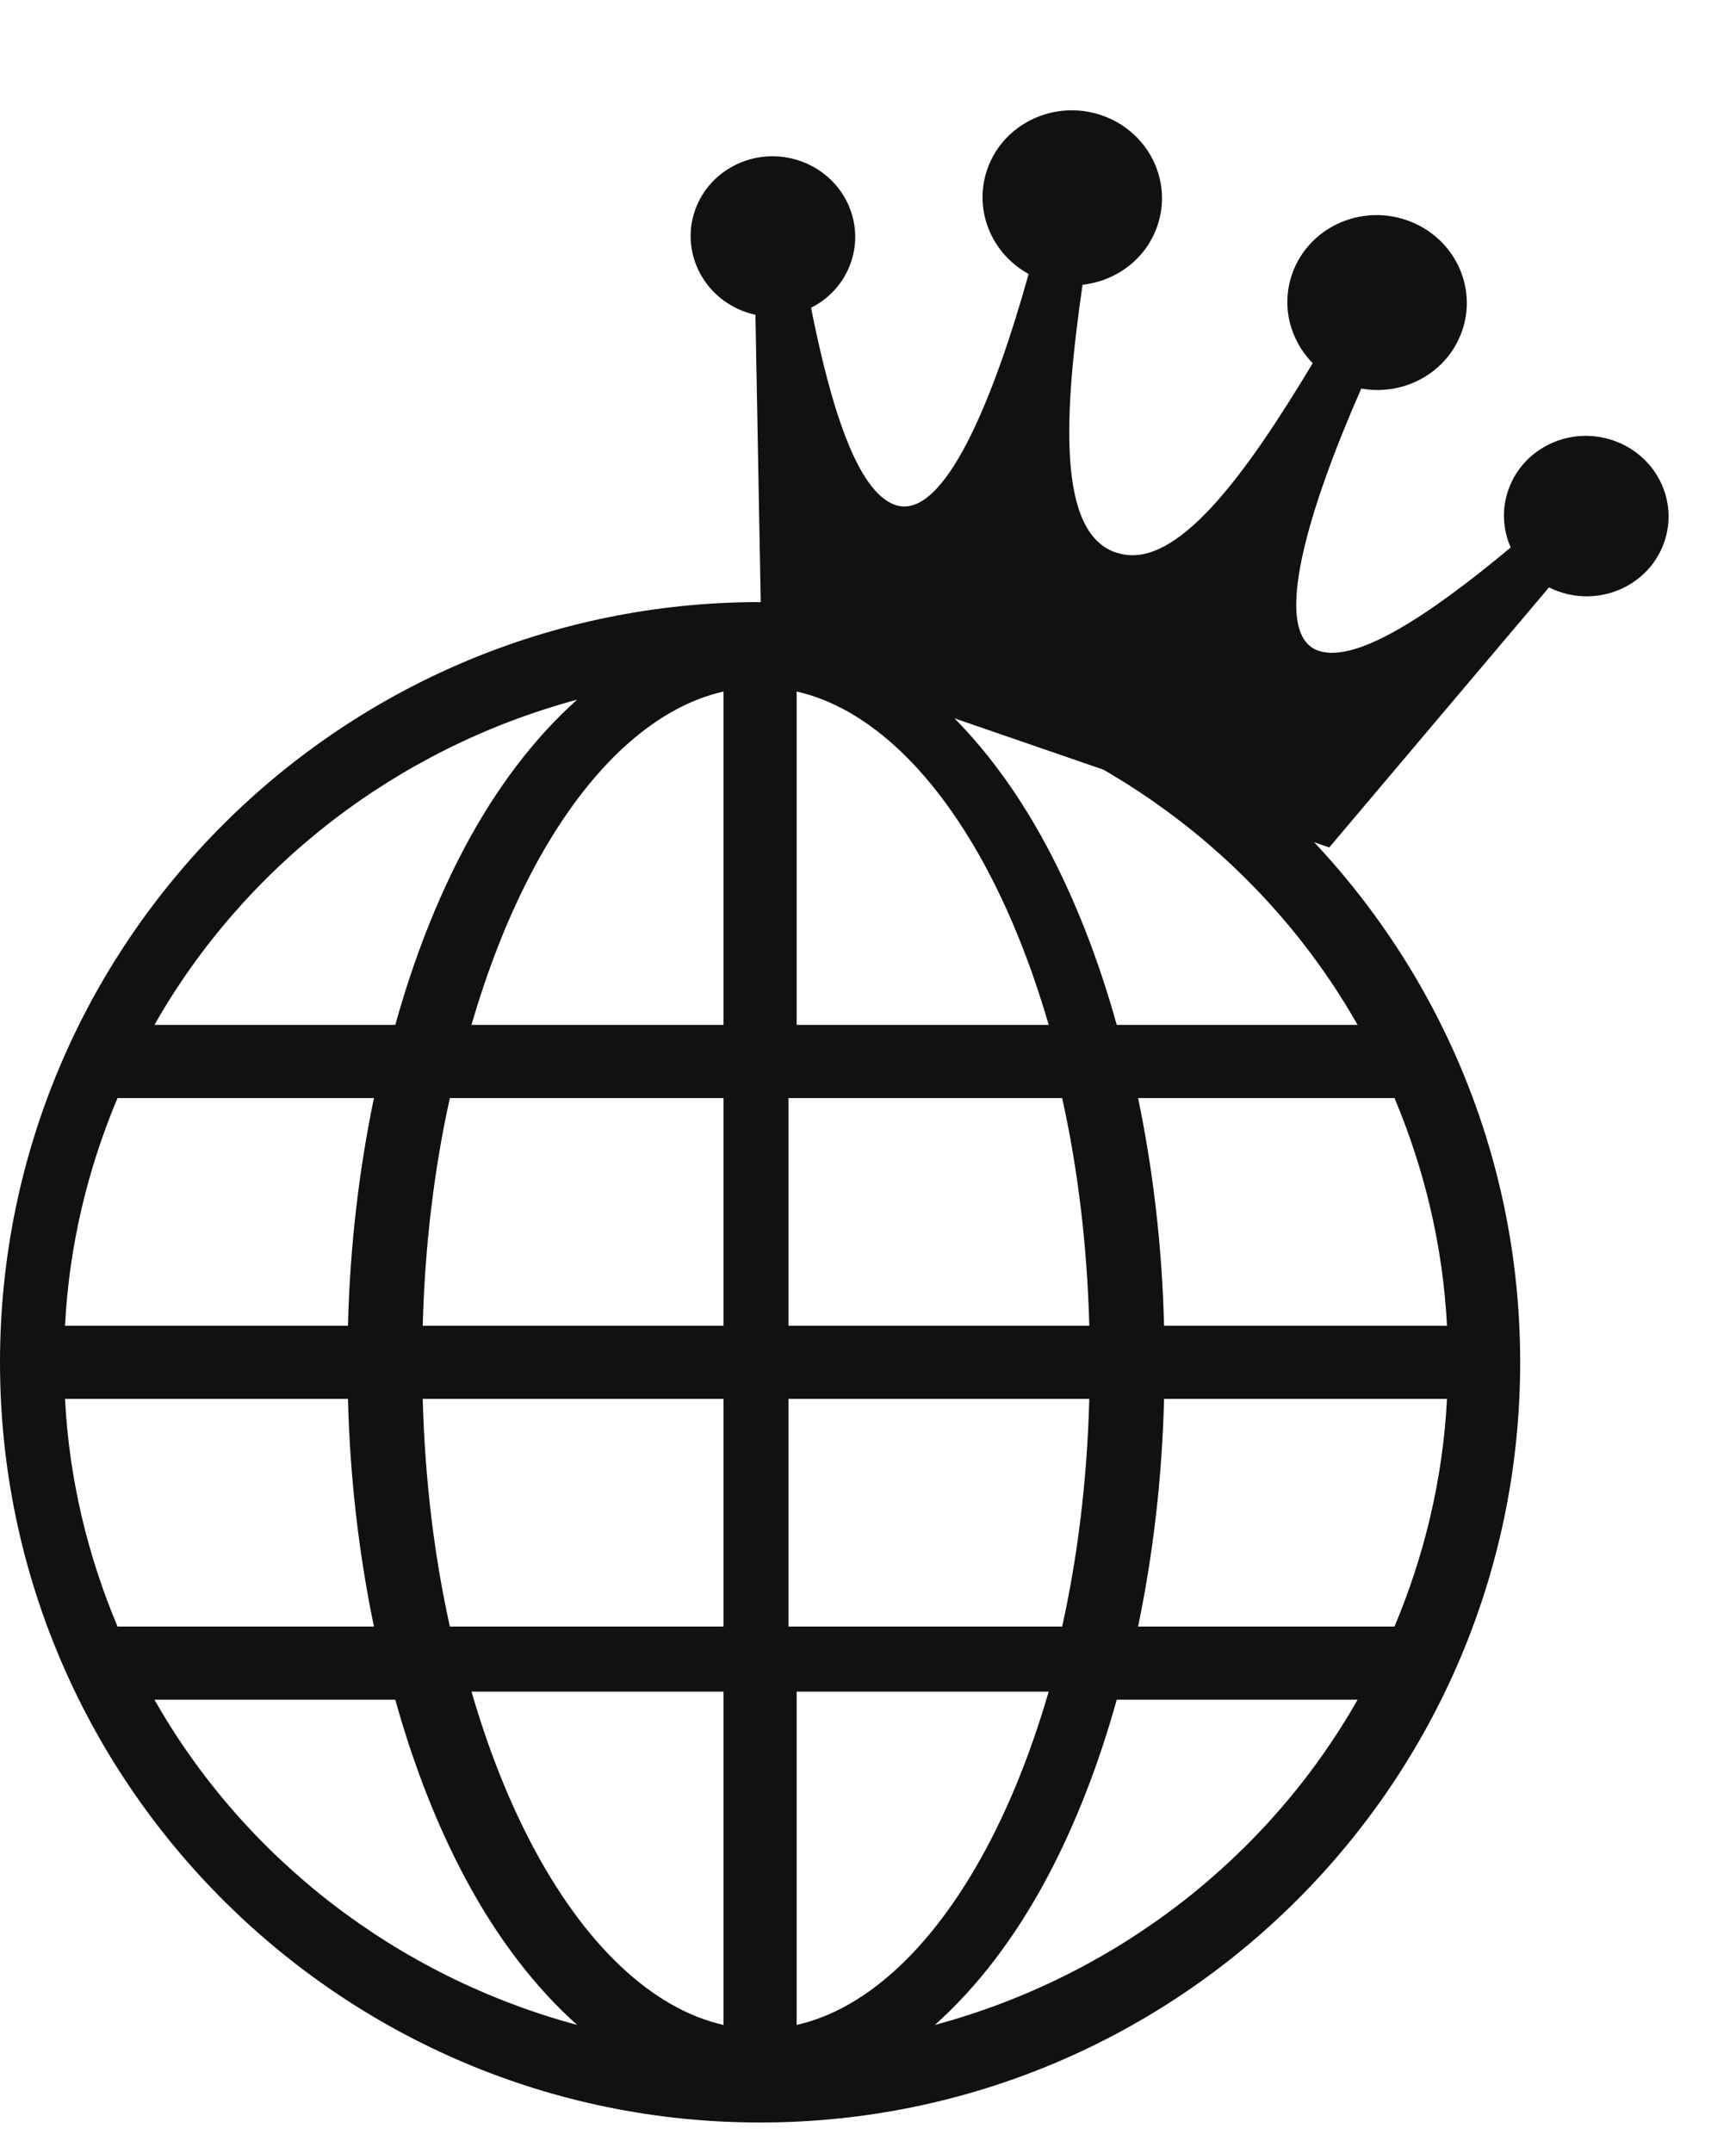 <?xml version="1.0" encoding="UTF-8"?>
<svg width="50px" height="62px" viewBox="0 0 50 62" version="1.1" xmlns="http://www.w3.org/2000/svg" xmlns:xlink="http://www.w3.org/1999/xlink">
    <title>Group 5</title>
    <g id="For-Launch" stroke="none" stroke-width="1" fill="none" fill-rule="evenodd">
        <g id="Careers-Page_D" transform="translate(-532, -2197)" fill="#111111">
            <g id="Group-5" transform="translate(532, 2197)">
                <g id="Funko/Icon/Crown/Active" transform="translate(33.153, 13.221) rotate(19) translate(-33.153, -13.221) translate(18.401, 4.318)">
                    <path d="M24.77,6.375 C24.784,5.098 25.857,4.062 27.165,4.061 C28.472,4.06 29.521,5.095 29.505,6.373 C29.491,7.65 28.419,8.685 27.111,8.686 C27.003,8.686 26.895,8.679 26.791,8.665 C26.791,8.665 25.609,11.712 23.245,17.806 L5.955,17.805 C3.735,11.724 2.625,8.684 2.625,8.684 C2.532,8.694 2.437,8.7 2.341,8.7 C1.033,8.7 -0.015,7.665 -4.54747351e-13,6.389 C0.015,5.112 1.086,4.076 2.394,4.075 C3.702,4.075 4.749,5.109 4.734,6.386 C4.727,7 4.478,7.557 4.073,7.97 C5.568,10.533 7.065,12.55 8.215,12.55 C9.712,12.549 9.9,8.67 9.682,5.01 C8.471,4.803 7.56,3.771 7.574,2.526 C7.59,1.135 8.76,0.006 10.185,0.005 C11.61,0.005 12.753,1.132 12.737,2.524 C12.726,3.524 12.12,4.389 11.251,4.798 C11.955,8.49 12.876,11.778 14.663,11.777 C14.682,11.776 14.704,11.775 14.724,11.772 C16.485,11.723 17.472,8.448 18.255,4.776 C17.417,4.36 16.846,3.509 16.858,2.522 C16.873,1.13 18.043,0.001 19.468,0 C20.894,-0.001 22.036,1.127 22.02,2.519 C22.005,3.778 21.05,4.821 19.815,5.011 C19.511,8.672 19.609,12.551 21.106,12.551 C22.262,12.55 23.813,10.515 25.374,7.937 C24.993,7.525 24.763,6.977 24.77,6.375" id="Icon/Crown/Active"></path>
                </g>
                <path d="M21.892,17.338 C9.813,17.338 0,27.152 0,39.23 C0,51.309 9.813,61.122 21.892,61.122 C33.97,61.122 43.784,51.308 43.784,39.23 C43.784,27.152 33.97,17.338 21.892,17.338 L21.892,17.338 Z M20.838,19.914 L20.838,29.513 L13.58,29.513 C14.037,27.935 14.603,26.493 15.249,25.241 C16.81,22.22 18.789,20.377 20.838,19.914 Z M22.945,19.914 C24.995,20.377 26.974,22.22 28.535,25.241 C29.181,26.493 29.746,27.935 30.204,29.513 L22.945,29.513 L22.945,19.914 Z M16.624,20.148 C15.396,21.242 14.306,22.678 13.404,24.366 C12.591,25.887 11.913,27.62 11.385,29.513 L4.449,29.513 C7.029,24.971 11.405,21.554 16.624,20.148 L16.624,20.148 Z M26.926,20.148 C32.144,21.554 36.521,24.972 39.101,29.513 L32.164,29.513 C31.637,27.62 30.958,25.887 30.146,24.366 C29.243,22.678 28.153,21.242 26.926,20.148 L26.926,20.148 Z M3.385,31.621 L10.77,31.621 C10.343,33.677 10.08,35.873 10.022,38.177 L1.873,38.177 C1.991,35.862 2.529,33.655 3.385,31.621 L3.385,31.621 Z M12.957,31.621 L20.838,31.621 L20.838,38.177 L12.175,38.177 C12.238,35.857 12.507,33.648 12.957,31.621 L12.957,31.621 Z M22.711,31.621 L30.592,31.621 C31.042,33.648 31.312,35.857 31.374,38.177 L22.711,38.177 L22.711,31.621 Z M32.779,31.621 L40.164,31.621 C41.02,33.655 41.558,35.862 41.676,38.177 L33.527,38.177 C33.47,35.873 33.206,33.677 32.779,31.621 L32.779,31.621 Z M1.873,40.284 L10.022,40.284 C10.08,42.588 10.343,44.783 10.77,46.84 L3.385,46.84 C2.529,44.805 1.991,42.598 1.873,40.284 L1.873,40.284 Z M12.175,40.284 L20.838,40.284 L20.838,46.84 L12.957,46.84 C12.507,44.813 12.238,42.604 12.175,40.284 L12.175,40.284 Z M22.711,40.284 L31.374,40.284 C31.312,42.604 31.042,44.813 30.592,46.84 L22.711,46.84 L22.711,40.284 Z M33.527,40.284 L41.676,40.284 C41.558,42.598 41.02,44.805 40.164,46.84 L32.779,46.84 C33.206,44.783 33.47,42.588 33.527,40.284 L33.527,40.284 Z M4.449,48.947 L11.385,48.947 C11.913,50.841 12.591,52.573 13.404,54.094 C14.306,55.783 15.396,57.218 16.624,58.312 C11.405,56.907 7.028,53.489 4.449,48.947 L4.449,48.947 Z M13.58,48.713 L20.838,48.713 L20.838,58.312 C18.789,57.849 16.81,56.006 15.249,52.985 C14.603,51.734 14.037,50.291 13.58,48.713 Z M22.945,48.713 L30.204,48.713 C29.746,50.291 29.181,51.734 28.535,52.985 C26.974,56.006 24.995,57.85 22.945,58.312 L22.945,48.713 Z M32.164,48.947 L39.101,48.947 C36.521,53.489 32.144,56.907 26.926,58.312 C28.153,57.218 29.243,55.783 30.146,54.094 C30.958,52.573 31.637,50.841 32.164,48.947 L32.164,48.947 Z" id="Shape" fill-rule="nonzero"></path>
            </g>
        </g>
    </g>
</svg>